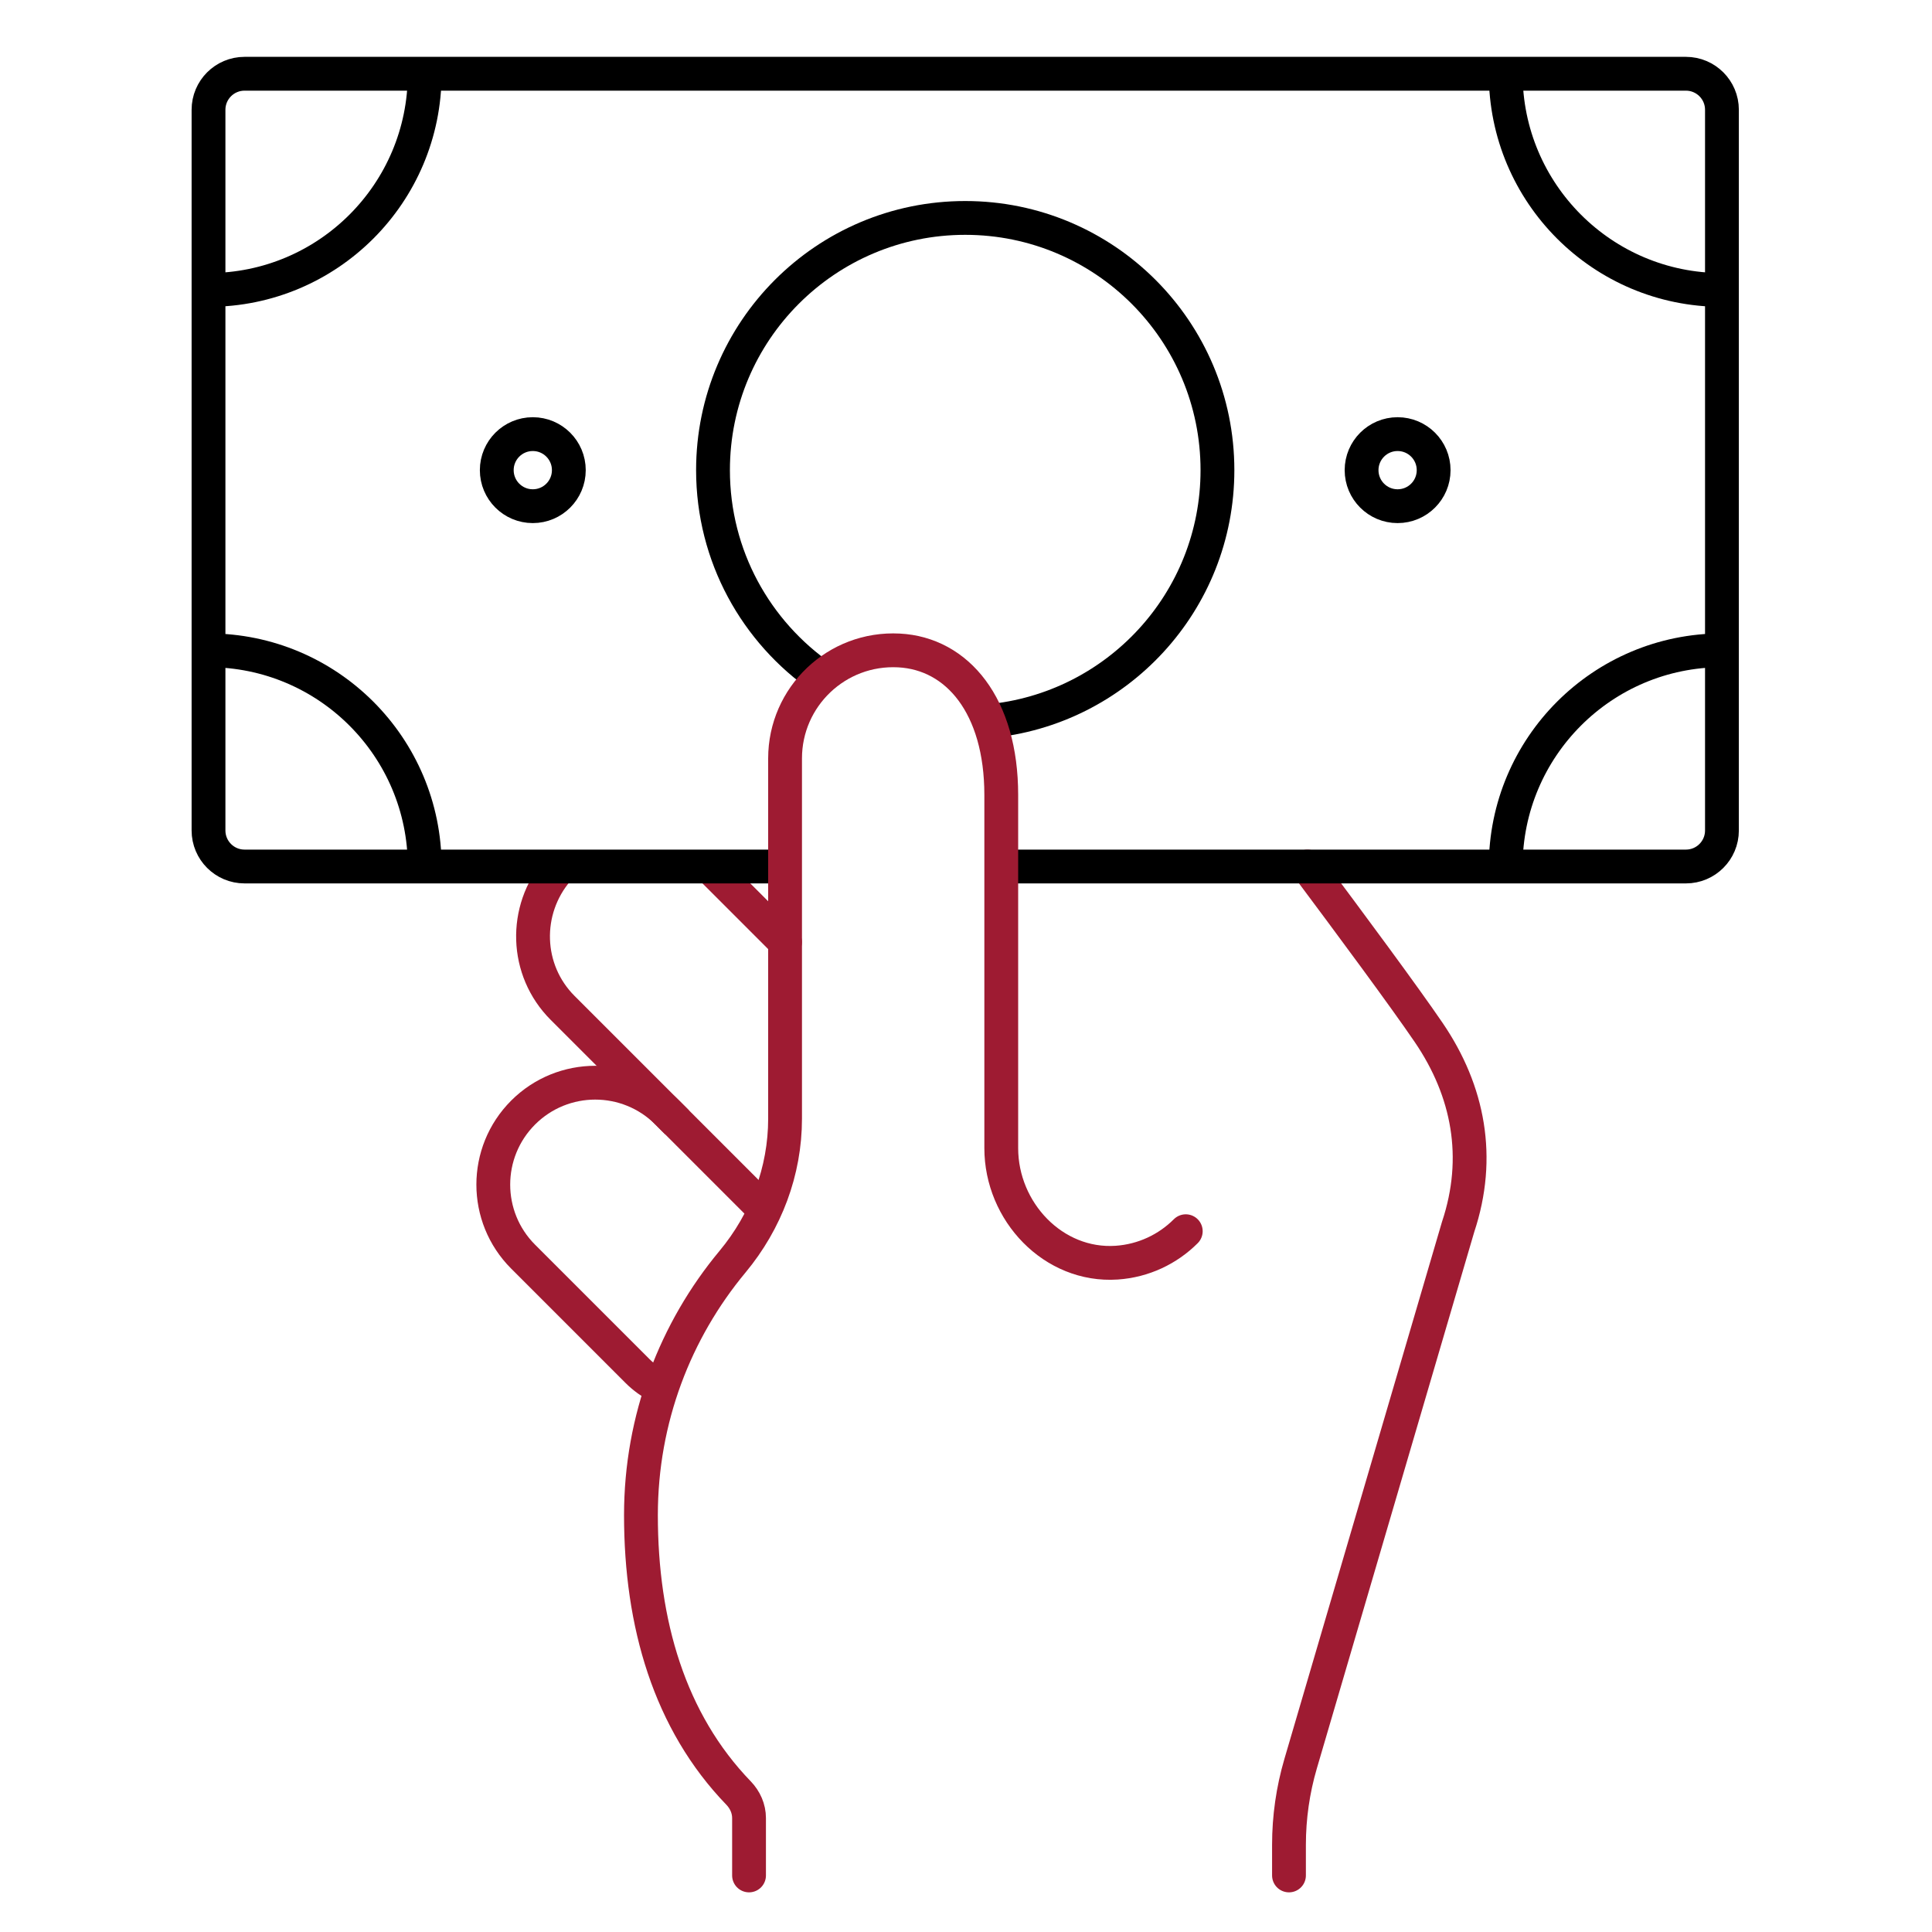 <?xml version="1.0" encoding="UTF-8"?><svg id="a" xmlns="http://www.w3.org/2000/svg" viewBox="0 0 40 40"><defs><style>.b{stroke:#000;}.b,.c,.d{fill:none;stroke-linejoin:round;stroke-width:.7px;}.c{stroke-linecap:round;}.c,.d{stroke:#9e1b32;}</style></defs><path class="c" d="M26.687,38.829v-.634c0-.569.081-1.135.241-1.68l3.261-11.114c.478-1.435.217-2.81-.608-4.022-.5-.735-1.639-2.273-2.51-3.438"/><path class="d" d="M11.544,18.012c-.708.829-.679,2.072.105,2.856l2.366,2.366"/><line class="c" x1="16.253" y1="19.504" x2="14.761" y2="18.012"/><path class="b" d="M31.174,1.527c0,2.473,2.004,4.476,4.476,4.476"/><path class="b" d="M31.174,17.94c0-2.472,2.004-4.476,4.476-4.476"/><path class="b" d="M8.793,1.527c0,2.473-2.004,4.476-4.476,4.476"/><path class="b" d="M8.793,17.94c0-2.472-2.004-4.476-4.476-4.476"/><path class="b" d="M20.73,17.94h14.175c.412,0,.746-.334.746-.746V2.273c0-.412-.334-.746-.746-.746H5.063c-.412,0-.746.334-.746.746v14.921c0,.412.334.746.746.746h11.19"/><path class="b" d="M20.46,14.932c2.661-.241,4.746-2.475,4.746-5.198,0-2.884-2.338-5.222-5.222-5.222s-5.222,2.338-5.222,5.222c0,1.781.893,3.352,2.255,4.295"/><circle class="b" cx="28.936" cy="9.734" r=".746"/><circle class="b" cx="11.031" cy="9.734" r=".746"/><path class="c" d="M15.751,24.97l-1.936-1.936c-.824-.824-2.16-.824-2.984,0s-.824,2.16,0,2.984l2.366,2.366c.134.135.286.239.444.329"/><path class="c" d="M24.55,25.491c-.372.372-.874.613-1.431.651-1.311.087-2.389-1.057-2.389-2.371v-7.313c0-1.844-.907-2.927-2.117-2.991-1.291-.068-2.359.959-2.359,2.235v7.46c0,1.084-.394,2.125-1.087,2.959-1.184,1.423-1.897,3.252-1.897,5.248,0,2.244.59,4.273,2.021,5.754.135.14.217.323.217.518v1.188"/></svg>